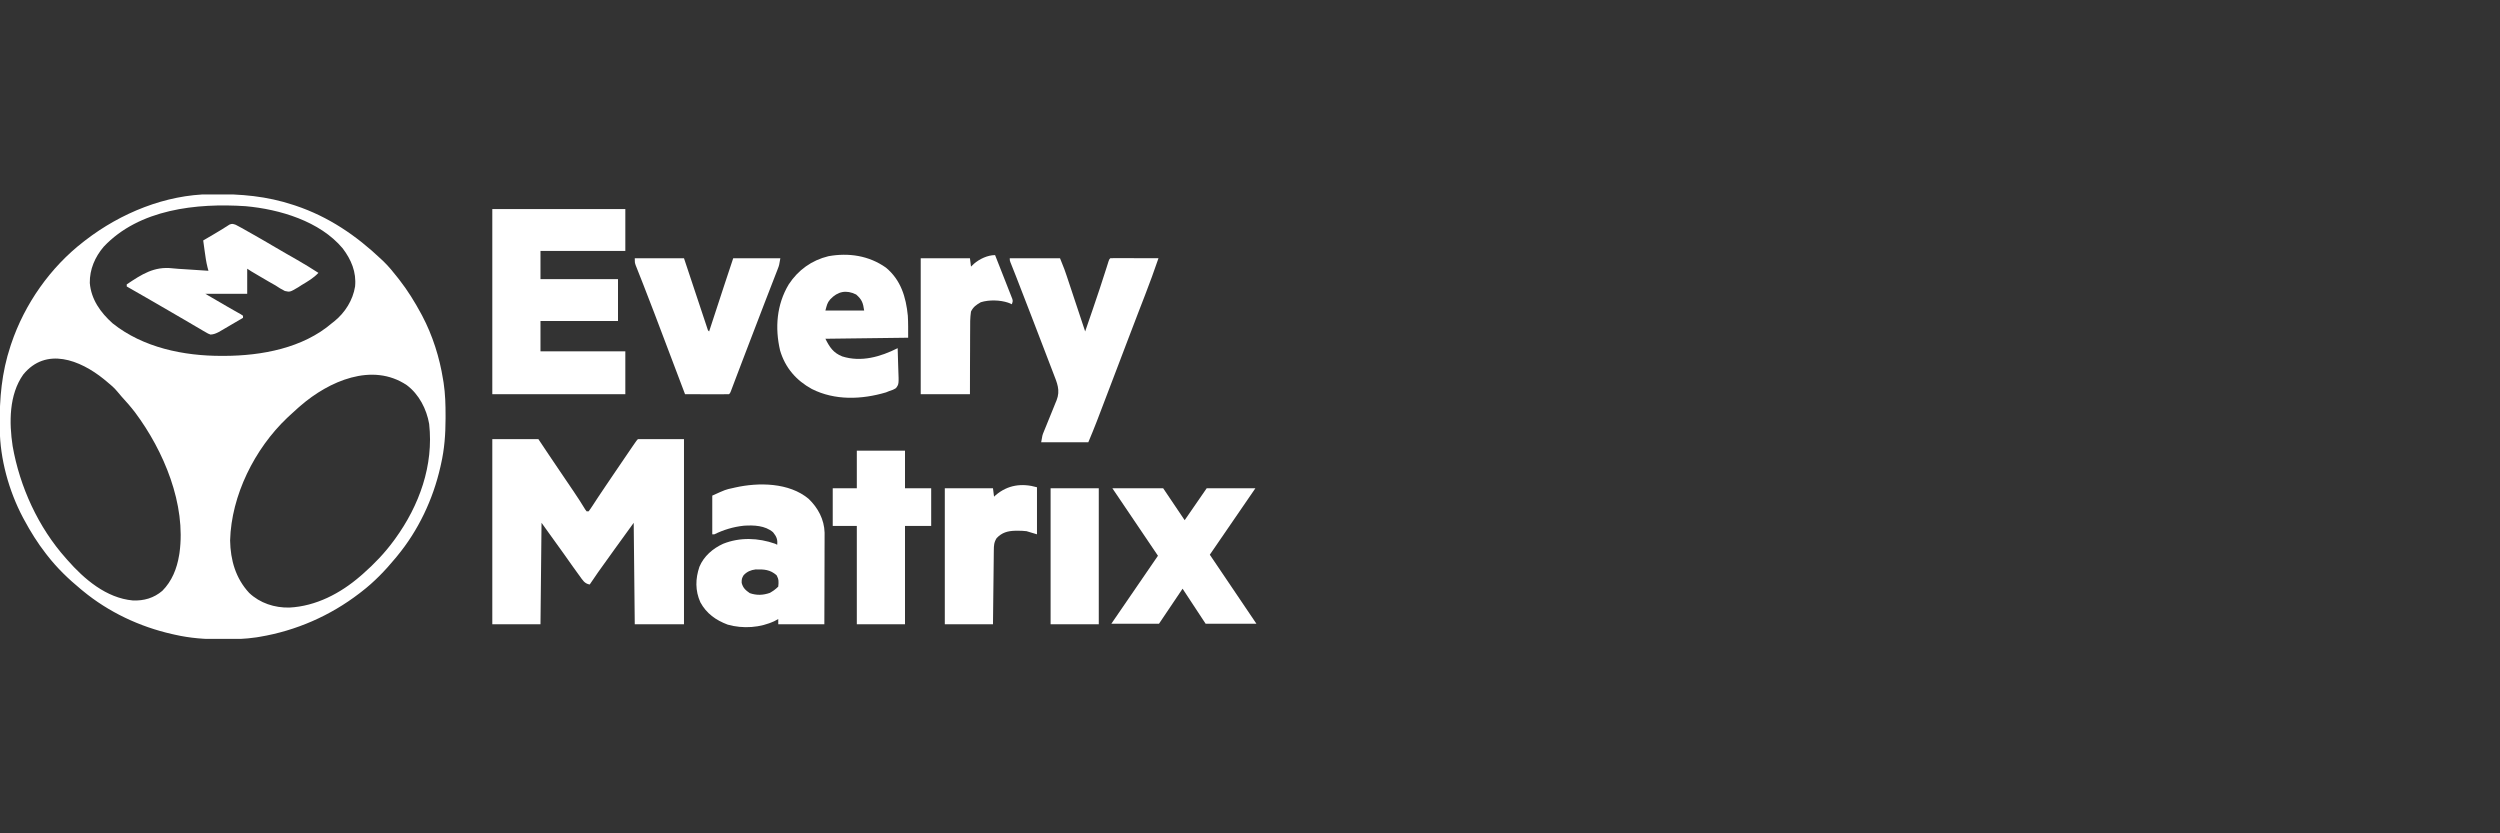 <svg width="360" height="120" viewBox="0 0 360 120" fill="none" xmlns="http://www.w3.org/2000/svg">
<rect x="0" y="0" width="360" height="120" fill="#333333" stroke="none"/>
<g clip-path="url(#clip0_357_75)">
<path d="M30.307 27.964C30.432 27.963 30.557 27.961 30.685 27.96C34.699 27.922 38.397 28.237 42.233 29.506C42.338 29.541 42.444 29.575 42.552 29.61C47.306 31.203 51.294 33.911 54.903 37.337C55.002 37.428 55.1 37.521 55.201 37.615C55.98 38.364 56.651 39.198 57.317 40.047C57.381 40.129 57.446 40.212 57.512 40.297C58.708 41.833 59.713 43.455 60.635 45.167C60.69 45.27 60.746 45.373 60.803 45.478C62.296 48.306 63.306 51.499 63.802 54.654C63.842 54.891 63.842 54.891 63.882 55.133C64.123 56.727 64.164 58.297 64.161 59.906C64.161 60.041 64.161 60.177 64.16 60.316C64.155 62.547 64.002 64.671 63.501 66.852C63.472 66.979 63.444 67.106 63.415 67.238C62.353 71.924 60.236 76.398 57.166 80.104C57.095 80.19 57.024 80.276 56.951 80.365C55.466 82.157 53.891 83.803 52.037 85.224C51.944 85.296 51.85 85.369 51.753 85.444C47.553 88.669 42.634 90.824 37.407 91.699C37.246 91.726 37.086 91.752 36.921 91.78C35.327 92.02 33.756 92.06 32.146 92.056C32.011 92.056 31.875 92.056 31.735 92.056C29.501 92.051 27.374 91.898 25.189 91.398C25.061 91.37 24.934 91.341 24.802 91.312C20.108 90.252 15.627 88.138 11.916 85.073C11.829 85.002 11.743 84.931 11.654 84.858C9.858 83.375 8.217 81.801 6.787 79.953C6.692 79.831 6.692 79.831 6.594 79.706C5.398 78.169 4.392 76.547 3.469 74.833C3.414 74.73 3.358 74.627 3.301 74.522C1.268 70.672 0.007 66.103 -0.036 61.742C-0.038 61.555 -0.038 61.555 -0.041 61.364C-0.078 57.358 0.237 53.665 1.508 49.835C1.543 49.73 1.577 49.625 1.613 49.517C3.545 43.768 7.251 38.486 12.067 34.776C12.15 34.712 12.233 34.648 12.319 34.581C17.398 30.672 23.838 28.028 30.307 27.964ZM14.932 35.529C13.665 37.022 12.908 38.788 12.93 40.746C13.126 43.121 14.484 45.013 16.216 46.559C20.596 50.06 26.458 51.262 31.948 51.247C32.069 51.247 32.19 51.247 32.314 51.247C37.688 51.227 43.626 50.13 47.814 46.522C47.924 46.437 48.034 46.351 48.147 46.262C49.685 45.023 50.821 43.213 51.132 41.252C51.336 39.177 50.579 37.39 49.344 35.762C46.069 31.854 40.274 30.132 35.366 29.691C28.324 29.223 20.04 30.11 14.932 35.529ZM3.346 53.937C1.292 56.836 1.304 60.852 1.819 64.235C2.848 70.105 5.515 75.942 9.502 80.405C9.602 80.519 9.602 80.519 9.703 80.635C12.122 83.396 15.312 86.121 19.126 86.466C20.726 86.531 22.147 86.124 23.375 85.078C24.755 83.697 25.484 81.86 25.792 79.953C25.809 79.854 25.826 79.755 25.843 79.654C26.825 72.622 23.581 64.928 19.467 59.409C18.85 58.602 18.189 57.84 17.498 57.096C17.286 56.863 17.083 56.621 16.887 56.374C16.444 55.827 15.927 55.402 15.385 54.955C15.241 54.837 15.098 54.718 14.95 54.595C11.527 51.827 6.619 49.917 3.346 53.937ZM43.289 58.419C43.169 58.522 43.05 58.625 42.926 58.731C42.538 59.073 42.158 59.421 41.781 59.774C41.639 59.905 41.498 60.037 41.352 60.172C36.677 64.613 33.307 71.339 33.136 77.826C33.187 80.651 33.928 83.268 35.879 85.378C37.436 86.855 39.548 87.538 41.672 87.489C45.494 87.3 49.037 85.435 51.887 82.965C52.008 82.86 52.13 82.755 52.255 82.647C53.923 81.177 55.4 79.635 56.713 77.845C56.776 77.76 56.839 77.674 56.903 77.586C60.381 72.788 62.467 67.014 61.799 61.048C61.433 58.906 60.327 56.769 58.58 55.464C53.603 52.121 47.347 54.902 43.289 58.419Z" fill="white"/>
<path d="M70.892 63.237C73.082 63.237 75.272 63.237 77.528 63.237C78.026 63.983 78.524 64.728 79.037 65.496C79.392 66.023 79.747 66.549 80.104 67.075C80.293 67.355 80.483 67.636 80.672 67.916C80.963 68.345 81.254 68.775 81.545 69.204C81.832 69.627 82.118 70.05 82.404 70.473C82.494 70.606 82.584 70.739 82.677 70.877C83.233 71.699 83.771 72.528 84.282 73.378C84.343 73.461 84.404 73.543 84.467 73.628C84.566 73.628 84.666 73.628 84.768 73.628C85.001 73.314 85.214 73.001 85.424 72.672C85.561 72.463 85.697 72.254 85.834 72.046C85.906 71.935 85.978 71.824 86.053 71.71C86.426 71.141 86.808 70.578 87.19 70.015C87.35 69.779 87.509 69.543 87.669 69.308C87.788 69.131 87.788 69.131 87.91 68.951C88.152 68.594 88.393 68.237 88.635 67.88C89.415 66.727 90.198 65.575 90.986 64.427C91.092 64.273 91.092 64.273 91.2 64.116C91.689 63.406 91.689 63.406 91.857 63.237C94.047 63.237 96.238 63.237 98.494 63.237C98.494 72.033 98.494 80.829 98.494 89.892C96.155 89.892 93.815 89.892 91.405 89.892C91.355 85.071 91.305 80.251 91.254 75.285C90.607 76.179 89.96 77.074 89.293 77.995C88.737 78.763 88.737 78.763 88.516 79.067C87.786 80.074 87.061 81.084 86.343 82.099C86.269 82.203 86.195 82.307 86.119 82.414C85.71 82.993 85.31 83.578 84.919 84.169C84.176 84.043 83.903 83.546 83.486 82.965C83.407 82.857 83.328 82.749 83.247 82.638C82.998 82.296 82.751 81.953 82.506 81.609C82.43 81.503 82.355 81.397 82.277 81.288C81.903 80.764 81.532 80.237 81.162 79.71C80.443 78.688 79.707 77.678 78.972 76.667C78.64 76.207 78.311 75.746 77.981 75.285C77.931 80.105 77.881 84.925 77.83 89.892C75.54 89.892 73.251 89.892 70.892 89.892C70.892 81.096 70.892 72.3 70.892 63.237Z" fill="white"/>
<path d="M70.892 30.108C77.213 30.108 83.534 30.108 90.047 30.108C90.047 32.096 90.047 34.084 90.047 36.132C86.016 36.132 81.984 36.132 77.83 36.132C77.83 37.473 77.83 38.815 77.83 40.198C81.513 40.198 85.197 40.198 88.992 40.198C88.992 42.185 88.992 44.173 88.992 46.221C85.308 46.221 81.625 46.221 77.83 46.221C77.83 47.662 77.83 49.103 77.83 50.588C81.862 50.588 85.894 50.588 90.047 50.588C90.047 52.626 90.047 54.663 90.047 56.762C83.726 56.762 77.405 56.762 70.892 56.762C70.892 47.966 70.892 39.171 70.892 30.108Z" fill="white"/>
<path d="M116.439 71.829C117.796 73.127 118.692 74.807 118.742 76.708C118.743 76.954 118.742 77.2 118.74 77.446C118.74 77.581 118.74 77.717 118.74 77.856C118.74 78.299 118.738 78.743 118.735 79.186C118.735 79.495 118.734 79.804 118.734 80.112C118.733 80.922 118.73 81.733 118.727 82.543C118.723 83.516 118.722 84.49 118.72 85.463C118.717 86.939 118.711 88.415 118.706 89.892C116.516 89.892 114.326 89.892 112.069 89.892C112.069 89.643 112.069 89.395 112.069 89.139C111.904 89.229 111.739 89.319 111.57 89.412C109.522 90.404 106.989 90.571 104.792 89.948C103.089 89.312 101.732 88.352 100.851 86.729C100.098 85.043 100.131 83.343 100.718 81.611C101.353 80.093 102.647 78.982 104.126 78.306C106.548 77.338 109.179 77.443 111.617 78.296C111.716 78.346 111.816 78.396 111.918 78.447C111.995 77.648 111.814 77.262 111.315 76.64C110.17 75.664 108.541 75.605 107.101 75.703C105.617 75.862 104.204 76.286 102.868 76.941C102.769 76.941 102.669 76.941 102.567 76.941C102.567 75.102 102.567 73.264 102.567 71.369C104.484 70.499 104.484 70.499 105.527 70.278C105.63 70.254 105.734 70.229 105.84 70.205C109.261 69.437 113.634 69.486 116.439 71.829ZM107.092 82.814C106.825 83.246 106.79 83.408 106.8 83.934C106.992 84.666 107.356 84.99 107.968 85.412C108.969 85.754 109.873 85.719 110.863 85.374C111.328 85.104 111.69 84.849 112.069 84.471C112.136 83.798 112.163 83.435 111.834 82.842C110.91 82.015 110.021 81.972 108.81 81.998C108.108 82.085 107.589 82.307 107.092 82.814Z" fill="white"/>
<path d="M145.403 37.186C147.793 37.186 150.182 37.186 152.643 37.186C153.322 38.88 153.322 38.88 153.592 39.692C153.652 39.873 153.713 40.054 153.775 40.24C153.838 40.432 153.902 40.623 153.965 40.815C154.032 41.016 154.099 41.216 154.166 41.416C154.34 41.939 154.513 42.461 154.686 42.984C154.864 43.519 155.042 44.054 155.22 44.589C155.569 45.635 155.916 46.681 156.263 47.727C156.588 46.786 156.911 45.845 157.234 44.904C157.306 44.694 157.306 44.694 157.379 44.481C158.056 42.506 158.718 40.528 159.344 38.536C159.394 38.378 159.444 38.219 159.495 38.056C159.538 37.92 159.58 37.783 159.624 37.643C159.732 37.336 159.732 37.336 159.883 37.186C160.101 37.172 160.319 37.168 160.537 37.169C160.676 37.169 160.815 37.169 160.958 37.169C161.109 37.17 161.26 37.17 161.416 37.171C161.57 37.171 161.723 37.172 161.882 37.172C162.375 37.173 162.869 37.175 163.362 37.176C163.695 37.177 164.029 37.178 164.363 37.178C165.182 37.18 166.002 37.183 166.822 37.186C166.206 38.971 165.569 40.744 164.883 42.503C164.637 43.135 164.393 43.768 164.148 44.401C164.07 44.603 164.07 44.603 163.99 44.809C163.423 46.276 162.864 47.746 162.305 49.216C162.005 50.007 161.704 50.797 161.403 51.587C161.342 51.748 161.281 51.909 161.218 52.075C160.523 53.9 159.828 55.725 159.132 57.549C158.993 57.912 158.855 58.274 158.717 58.637C158.523 59.144 158.33 59.652 158.136 60.159C158.051 60.381 158.051 60.381 157.965 60.607C157.568 61.644 157.144 62.663 156.716 63.689C154.476 63.689 152.236 63.689 149.928 63.689C150.098 62.674 150.098 62.674 150.32 62.133C150.369 62.013 150.418 61.893 150.468 61.769C150.521 61.642 150.573 61.515 150.627 61.384C150.737 61.111 150.848 60.837 150.958 60.563C151.131 60.135 151.305 59.707 151.481 59.279C151.651 58.865 151.818 58.449 151.985 58.033C152.038 57.907 152.091 57.78 152.145 57.649C152.719 56.203 152.219 55.142 151.681 53.751C151.58 53.486 151.58 53.486 151.477 53.216C151.295 52.739 151.112 52.263 150.928 51.787C150.738 51.292 150.548 50.797 150.359 50.301C150.019 49.414 149.679 48.527 149.337 47.64C149.059 46.916 148.781 46.192 148.503 45.468C147.782 43.588 147.061 41.708 146.321 39.834C146.256 39.669 146.191 39.503 146.123 39.333C146.006 39.037 145.889 38.741 145.77 38.445C145.721 38.321 145.672 38.196 145.621 38.068C145.578 37.962 145.536 37.855 145.492 37.746C145.403 37.487 145.403 37.487 145.403 37.186Z" fill="white"/>
<path d="M127.577 38.541C129.732 40.328 130.461 42.785 130.728 45.462C130.79 46.516 130.773 47.574 130.773 48.631C124.874 48.705 124.874 48.705 118.857 48.781C119.47 50.005 119.995 50.807 121.279 51.322C124.017 52.188 126.793 51.379 129.264 50.137C129.294 50.895 129.316 51.653 129.33 52.411C129.337 52.669 129.345 52.927 129.355 53.185C129.44 55.319 129.44 55.319 129.023 55.886C128.703 56.093 128.423 56.207 128.058 56.311C127.9 56.375 127.742 56.439 127.58 56.505C124.082 57.54 120.222 57.693 116.896 56.01C114.649 54.776 113.068 52.957 112.333 50.469C111.575 47.216 111.831 43.862 113.578 40.951C114.937 38.88 116.875 37.485 119.29 36.894C122.211 36.37 125.124 36.802 127.577 38.541ZM119.554 43.106C119.094 43.636 119.075 43.953 118.857 44.715C120.698 44.715 122.54 44.715 124.438 44.715C124.278 43.6 124.117 43.139 123.287 42.41C121.862 41.698 120.627 41.96 119.554 43.106Z" fill="white"/>
<path d="M91.405 37.186C93.744 37.186 96.084 37.186 98.494 37.186C98.743 37.934 98.991 38.682 99.248 39.453C99.405 39.926 99.562 40.399 99.72 40.872C99.97 41.623 100.22 42.374 100.47 43.126C100.671 43.731 100.872 44.337 101.074 44.942C101.151 45.173 101.228 45.405 101.305 45.636C101.412 45.959 101.52 46.282 101.628 46.605C101.689 46.79 101.75 46.974 101.813 47.164C101.923 47.558 101.923 47.558 102.114 47.727C102.146 47.628 102.179 47.529 102.212 47.428C102.52 46.487 102.828 45.545 103.137 44.604C103.295 44.121 103.454 43.637 103.612 43.154C103.795 42.595 103.978 42.036 104.161 41.477C104.217 41.307 104.272 41.138 104.33 40.963C104.743 39.703 105.163 38.444 105.583 37.186C107.823 37.186 110.063 37.186 112.371 37.186C112.201 38.202 112.201 38.202 112.004 38.71C111.959 38.825 111.915 38.941 111.87 39.059C111.797 39.245 111.797 39.245 111.723 39.435C111.645 39.635 111.645 39.635 111.567 39.839C111.395 40.282 111.223 40.724 111.051 41.167C110.93 41.479 110.809 41.792 110.689 42.104C110.497 42.6 110.305 43.096 110.113 43.592C109.414 45.398 108.723 47.207 108.032 49.016C107.832 49.539 107.632 50.062 107.432 50.585C107.369 50.75 107.306 50.916 107.24 51.086C107.117 51.41 106.993 51.733 106.869 52.056C106.572 52.834 106.276 53.611 105.982 54.39C105.926 54.538 105.87 54.685 105.812 54.837C105.707 55.116 105.602 55.394 105.497 55.672C105.451 55.794 105.405 55.916 105.357 56.042C105.297 56.203 105.297 56.203 105.235 56.366C105.131 56.612 105.131 56.612 104.98 56.762C104.512 56.776 104.047 56.78 103.579 56.777C103.439 56.777 103.298 56.776 103.154 56.776C102.703 56.776 102.253 56.774 101.803 56.772C101.498 56.771 101.194 56.77 100.889 56.77C100.141 56.768 99.393 56.765 98.645 56.762C98.612 56.676 98.58 56.59 98.546 56.502C97.151 52.803 95.755 49.105 94.346 45.412C94.297 45.284 94.249 45.156 94.199 45.025C93.693 43.697 93.183 42.371 92.663 41.049C92.577 40.829 92.491 40.609 92.404 40.389C92.246 39.985 92.086 39.582 91.925 39.178C91.856 39.003 91.787 38.827 91.716 38.646C91.655 38.494 91.595 38.342 91.533 38.185C91.405 37.788 91.405 37.788 91.405 37.186Z" fill="white"/>
<path d="M123.382 64.894C125.671 64.894 127.961 64.894 130.32 64.894C130.32 66.683 130.32 68.472 130.32 70.315C131.564 70.315 132.809 70.315 134.091 70.315C134.091 72.104 134.091 73.893 134.091 75.736C132.847 75.736 131.602 75.736 130.32 75.736C130.32 80.408 130.32 85.079 130.32 89.892C128.03 89.892 125.741 89.892 123.382 89.892C123.382 85.22 123.382 80.549 123.382 75.736C122.237 75.736 121.092 75.736 119.913 75.736C119.913 73.947 119.913 72.158 119.913 70.315C121.057 70.315 122.202 70.315 123.382 70.315C123.382 68.526 123.382 66.737 123.382 64.894Z" fill="white"/>
<path d="M149.325 70.165C149.325 72.401 149.325 74.637 149.325 76.941C148.827 76.792 148.33 76.643 147.817 76.489C147.371 76.445 146.968 76.417 146.525 76.424C146.415 76.424 146.304 76.426 146.19 76.427C145.098 76.459 144.286 76.682 143.518 77.487C143.132 78.097 143.116 78.551 143.11 79.258C143.108 79.373 143.107 79.487 143.105 79.606C143.101 79.985 143.097 80.365 143.093 80.745C143.09 81.008 143.087 81.27 143.084 81.533C143.075 82.226 143.068 82.919 143.061 83.612C143.052 84.442 143.042 85.273 143.032 86.104C143.017 87.366 143.004 88.629 142.99 89.892C140.7 89.892 138.411 89.892 136.052 89.892C136.052 83.431 136.052 76.971 136.052 70.315C138.341 70.315 140.631 70.315 142.99 70.315C143.065 70.912 143.065 70.912 143.141 71.52C143.216 71.451 143.291 71.382 143.369 71.311C145.123 69.814 147.15 69.544 149.325 70.165Z" fill="white"/>
<path d="M33.938 32.367C34.206 32.501 34.47 32.643 34.731 32.79C34.886 32.877 35.041 32.964 35.201 33.053C35.366 33.147 35.531 33.24 35.7 33.336C35.871 33.432 36.042 33.529 36.218 33.628C37.242 34.206 38.262 34.792 39.274 35.393C39.928 35.78 40.584 36.161 41.243 36.539C41.329 36.588 41.415 36.637 41.504 36.688C41.93 36.933 42.357 37.177 42.785 37.421C43.826 38.018 44.846 38.641 45.853 39.294C45.151 40.042 44.316 40.521 43.44 41.045C43.278 41.15 43.116 41.255 42.949 41.364C41.757 42.067 41.757 42.067 41.02 41.901C40.541 41.667 40.112 41.398 39.669 41.101C39.353 40.92 39.035 40.74 38.717 40.562C38.402 40.379 38.088 40.194 37.775 40.009C37.614 39.915 37.453 39.821 37.288 39.725C36.127 39.044 36.127 39.044 35.597 38.692C35.597 39.884 35.597 41.077 35.597 42.306C33.606 42.306 31.615 42.306 29.564 42.306C30.123 42.632 30.683 42.958 31.26 43.294C31.739 43.573 32.217 43.851 32.695 44.13C33.031 44.326 33.369 44.518 33.708 44.709C33.873 44.802 34.038 44.896 34.209 44.992C34.435 45.119 34.435 45.119 34.665 45.248C34.828 45.357 34.828 45.357 34.993 45.468C34.993 45.568 34.993 45.667 34.993 45.769C34.45 46.09 33.905 46.408 33.359 46.726C33.174 46.834 32.989 46.943 32.804 47.052C32.538 47.209 32.271 47.364 32.003 47.519C31.843 47.613 31.683 47.707 31.517 47.804C31.093 48.018 30.791 48.15 30.318 48.179C29.971 48.05 29.971 48.05 29.612 47.839C29.477 47.761 29.342 47.684 29.202 47.603C29.057 47.517 28.912 47.43 28.762 47.341C28.609 47.252 28.456 47.163 28.298 47.072C27.814 46.79 27.331 46.506 26.849 46.221C26.55 46.047 26.252 45.874 25.953 45.7C25.358 45.355 24.763 45.008 24.169 44.661C23.151 44.066 22.129 43.477 21.107 42.889C20.861 42.748 20.861 42.748 20.61 42.603C19.825 42.151 19.038 41.7 18.251 41.252C18.251 41.152 18.251 41.053 18.251 40.95C20.405 39.508 22.194 38.322 24.871 38.641C25.439 38.702 26.006 38.736 26.576 38.767C27.724 38.832 28.87 38.909 30.016 38.993C29.971 38.828 29.927 38.664 29.881 38.494C29.685 37.714 29.577 36.927 29.469 36.132C29.439 35.914 29.439 35.914 29.408 35.691C29.359 35.336 29.31 34.981 29.262 34.626C29.429 34.528 29.597 34.429 29.77 34.328C29.878 34.265 29.986 34.201 30.097 34.136C30.333 33.998 30.568 33.86 30.804 33.722C31.559 33.281 32.304 32.826 33.036 32.346C33.42 32.179 33.543 32.236 33.938 32.367Z" fill="white"/>
<path d="M143.292 36.734C143.662 37.669 144.029 38.604 144.396 39.54C144.52 39.859 144.646 40.177 144.772 40.495C144.952 40.952 145.131 41.409 145.31 41.867C145.395 42.08 145.395 42.08 145.482 42.299C145.533 42.431 145.585 42.564 145.638 42.7C145.683 42.817 145.729 42.934 145.777 43.054C145.856 43.36 145.856 43.36 145.705 43.812C145.531 43.737 145.357 43.663 145.177 43.586C143.997 43.194 142.433 43.149 141.237 43.52C140.583 43.895 140.16 44.178 139.823 44.866C139.685 45.767 139.696 46.662 139.701 47.571C139.699 47.836 139.697 48.102 139.695 48.367C139.689 49.062 139.689 49.758 139.69 50.453C139.691 51.289 139.684 52.125 139.679 52.96C139.671 54.228 139.672 55.495 139.672 56.762C137.332 56.762 134.993 56.762 132.583 56.762C132.583 50.302 132.583 43.842 132.583 37.186C134.922 37.186 137.261 37.186 139.672 37.186C139.746 37.782 139.746 37.782 139.823 38.391C139.966 38.254 140.109 38.117 140.256 37.977C141.049 37.294 142.222 36.734 143.292 36.734Z" fill="white"/>
<path d="M151.286 70.315C153.575 70.315 155.865 70.315 158.224 70.315C158.224 76.775 158.224 83.236 158.224 89.892C155.934 89.892 153.645 89.892 151.286 89.892C151.286 83.431 151.286 76.971 151.286 70.315Z" fill="white"/>
<path d="M167.5 70.315H160.185L166.746 80.028L160.034 89.816H166.897L170.291 84.772L173.609 89.816H180.925L174.213 79.877L180.774 70.315H173.76L170.593 74.908L167.5 70.315Z" fill="white"/>
</g>
<defs>
<clipPath id="clip0_357_75">
<rect width="181" height="64" fill="white" transform="translate(0 28)"/>
</clipPath>
</defs>
</svg>

